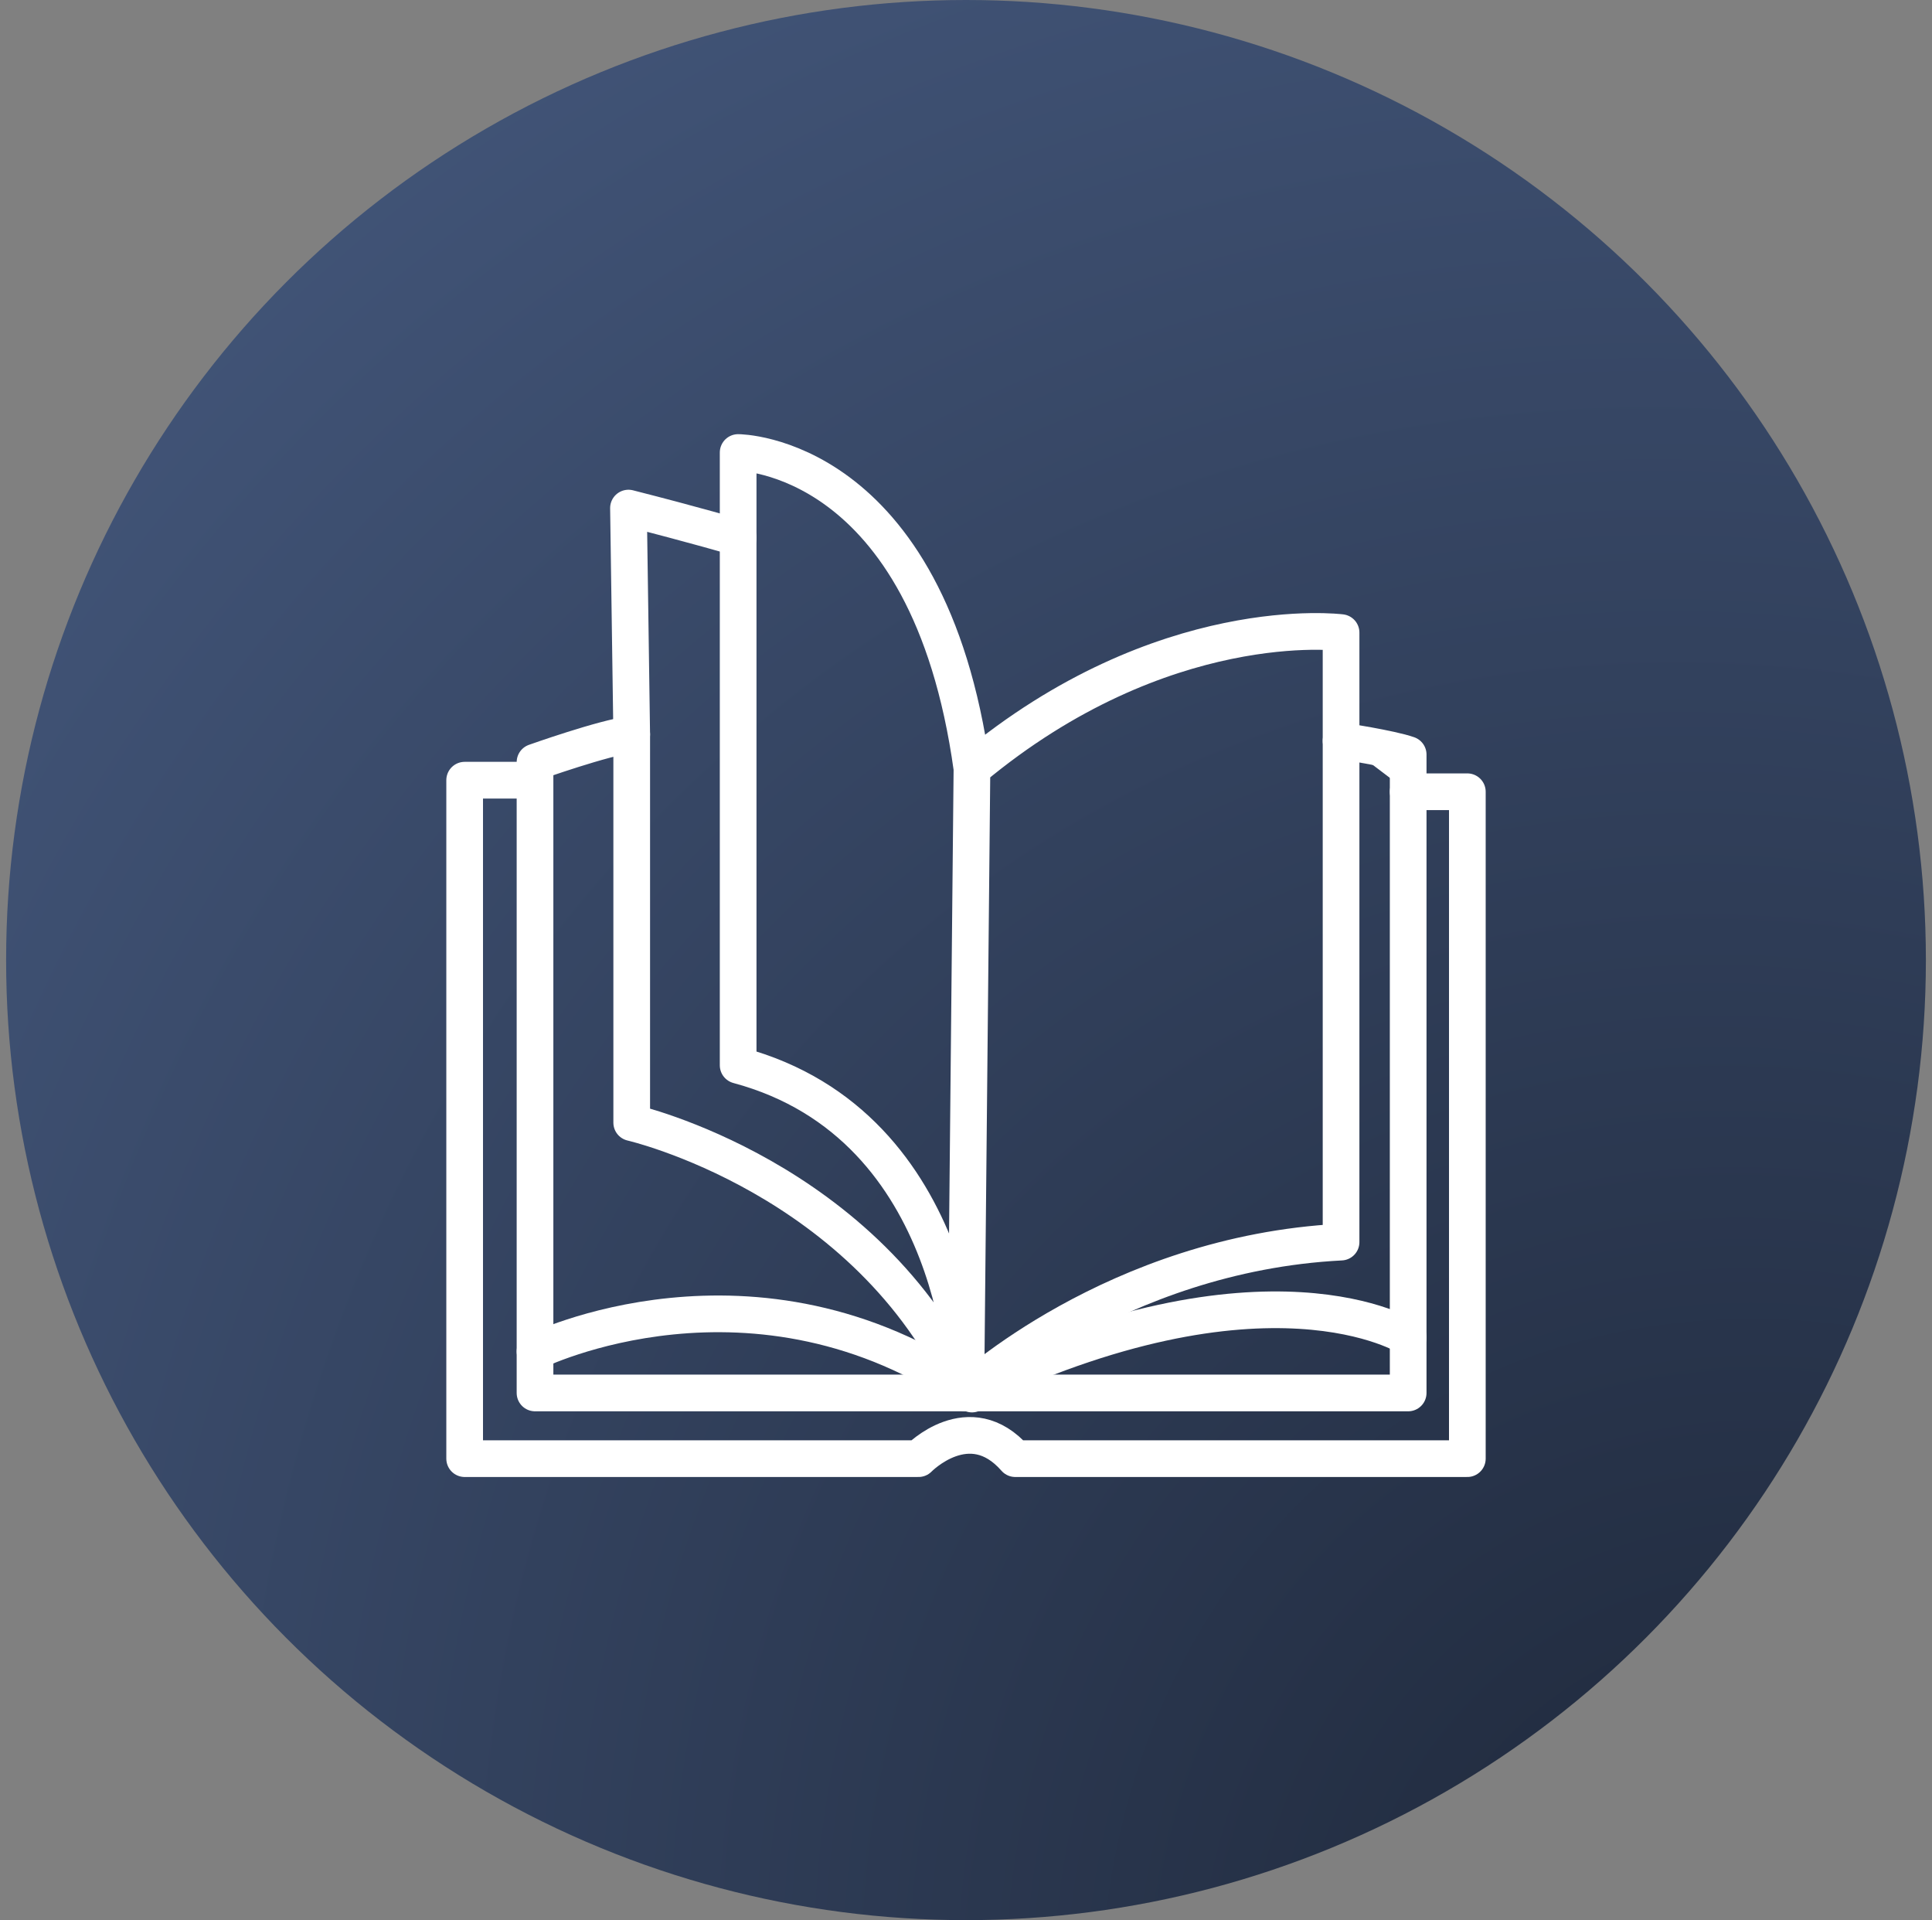 <svg width="158" height="157" viewBox="0 0 158 157" fill="none" xmlns="http://www.w3.org/2000/svg">
<rect x="0" y="0" width="158" height="157" fill="#808080" stroke="none"/>
<circle cx="79" cy="78.5" r="78.5" fill="url(#paint0_radial)"/>
<path d="M78.985 113.895C103.624 101.975 115.161 109.351 115.161 109.351" stroke="white" stroke-width="3" stroke-miterlimit="10" stroke-linecap="round" stroke-linejoin="round"/>
<path d="M43.755 110.502C43.755 110.502 61.666 101.65 79.488 113.984" stroke="white" stroke-width="3" stroke-miterlimit="10" stroke-linecap="round" stroke-linejoin="round"/>
<path d="M43.754 63.792H38V110.945V119.266H75.12C75.12 119.266 79.28 114.987 83.028 119.266H120V64.737H116.371H115.161V113.895H43.754V62.317C43.754 62.317 49.39 60.31 51.662 60.045V91.794C51.662 91.794 70.959 96.221 78.985 113.895C78.985 113.895 91.172 102.506 109.673 101.561V61.638V60.576V51.724C109.673 51.724 95.096 49.836 79.487 62.848L78.985 113.895C78.985 113.895 78.838 92.06 60.366 87.103V37C60.366 37 75.916 37 79.487 62.848" stroke="white" stroke-width="3" stroke-miterlimit="10" stroke-linecap="round" stroke-linejoin="round"/>
<path d="M60.367 43.964C60.367 43.964 56.737 42.901 51.397 41.544L51.662 60.045" stroke="white" stroke-width="3" stroke-miterlimit="10" stroke-linecap="round" stroke-linejoin="round"/>
<path d="M109.672 60.576C109.672 60.576 113.744 61.196 115.161 61.697V64.737" fill="white"/>
<path d="M109.672 60.576C109.672 60.576 113.744 61.196 115.161 61.697V64.737" stroke="white" stroke-width="3" stroke-miterlimit="10" stroke-linecap="round" stroke-linejoin="round"/>
<defs>
<radialGradient id="paint0_radial" cx="0" cy="0" r="1" gradientUnits="userSpaceOnUse" gradientTransform="translate(151.082 166.261) rotate(-130.102) scale(255.994 234.528)">
<stop stop-color="#1C2536"/>
<stop offset="1" stop-color="#4D638C"/>
</radialGradient>
</defs>
</svg>
